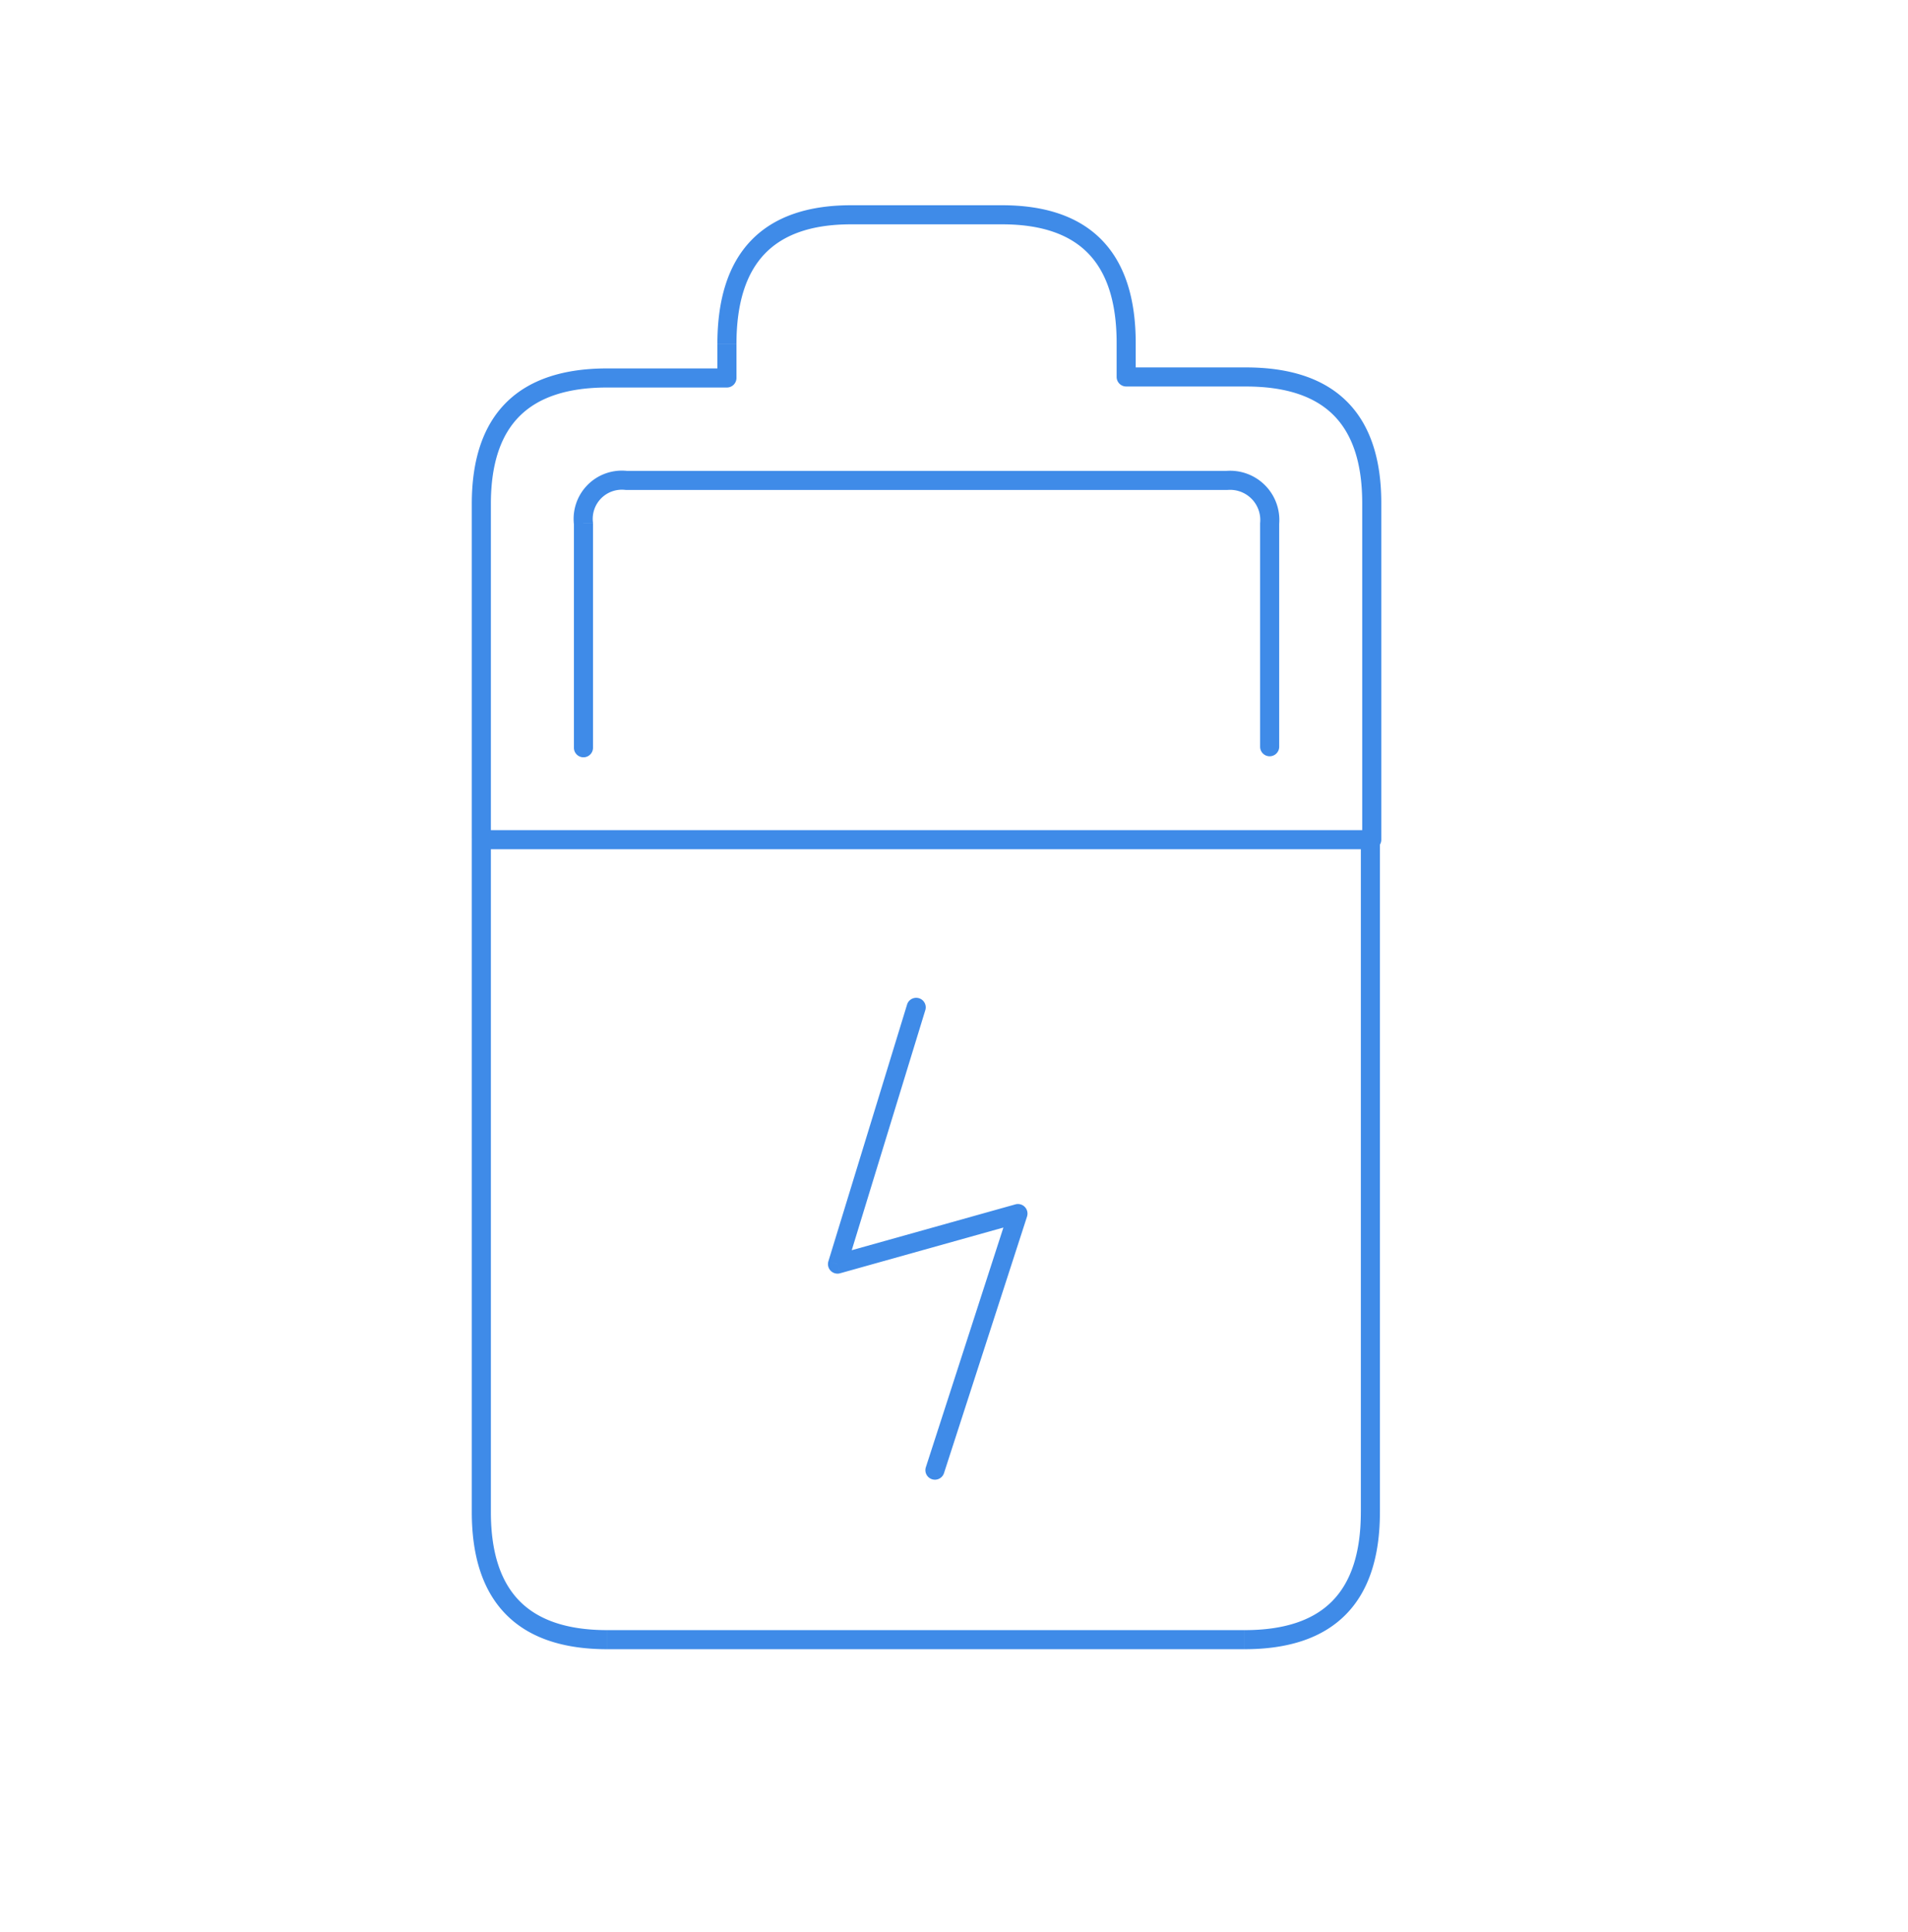 <svg width="80" height="81" fill="none" xmlns="http://www.w3.org/2000/svg"><path d="M57.459 35.201h.4a.4.4 0 00-.4-.4v.4zm-37.276 0v-.4a.4.4 0 00-.4.4h.4zm36.933 0a.4.4 0 00.8 0h-.8zm-9.897-19.399h-.4a.4.4 0 00.4.4v-.4zm-16.74.043v.4a.4.4 0 00.4-.4h-.4zm-10.296 5.248l-.4-.001h.4zm-.4 14.066a.4.4 0 00.8 0h-.8zm33.052-3.855a.4.4 0 10.8 0h-.8zm.4-9.358l-.398-.035a.383.383 0 00-.002.035h.4zm-1.792-1.806v.4l.032-.001-.032-.4zm-25.187 0l-.045.397.045.003v-.4zm-1.792 1.806h.4a.406.406 0 00-.003-.048l-.397.048zm-.4 9.401a.4.4 0 00.8 0h-.8zm14.734 10.997a.4.4 0 00-.765-.234l.765.234zm-3.682 10.65l-.383-.118a.4.4 0 00.49.502l-.107-.385zm7.566-2.12l.38.123a.4.4 0 00-.488-.508l.108.385zm-3.865 10.643a.4.4 0 00.761.246l-.761-.246zM19.782 63.39c0 1.843.455 3.298 1.435 4.291.98.994 2.42 1.456 4.242 1.456v-.8c-1.696 0-2.895-.429-3.673-1.218-.779-.79-1.204-2.007-1.204-3.73h-.8zm5.677 5.747h26.723v-.8H25.46v.8zm26.723 0c1.826 0 3.266-.46 4.246-1.454.979-.993 1.43-2.449 1.43-4.293h-.8c0 1.725-.422 2.942-1.2 3.731-.776.788-1.974 1.216-3.675 1.216v.8zm5.677-5.747V35.2h-.8v28.19h.8zm-.4-28.589H20.183v.8h37.276v-.8zm-37.677.4V63.39h.8V35.2h-.8zm38.134 0V21.093h-.8V35.2h.8zm0-14.108c0-1.825-.453-3.267-1.432-4.25-.98-.984-2.42-1.44-4.245-1.44v.8c1.702 0 2.901.424 3.678 1.204.777.78 1.199 1.983 1.199 3.686h.8zm-5.677-5.69h-5.02v.8h5.02v-.8zm-4.62.4V14.38h-.8v1.422h.8zm0-1.423c0-1.85-.448-3.313-1.414-4.31-.968-1-2.391-1.466-4.191-1.466v.8c1.67 0 2.85.43 3.616 1.222.77.794 1.189 2.02 1.189 3.754h.8zm-5.605-5.776h-6.33v.8h6.33v-.8zm-6.33 0c-1.8 0-3.223.47-4.192 1.478-.965 1.004-1.413 2.477-1.413 4.34h.8c0-1.748.42-2.985 1.19-3.786.767-.799 1.946-1.232 3.616-1.232v-.8zm-5.605 5.819v1.422h.8v-1.422h-.8zm.4 1.022h-5.02v.8h5.02v-.8zm-5.02 0c-1.816 0-3.252.453-4.232 1.428-.981.976-1.44 2.407-1.445 4.219l.8.002c.005-1.687.43-2.88 1.209-3.654.778-.774 1.975-1.195 3.668-1.195v-.8zm-5.677 5.648v14.066h.8V21.093h-.8zm33.853 10.211v-9.358h-.8v9.358h.8zm-.002-9.322a2.064 2.064 0 00-.59-1.637l-.568.563c.262.265.395.631.362 1.003l.796.07zm-.59-1.637a2.064 2.064 0 00-1.632-.604l.064.798c.372-.03.738.105 1 .37l.568-.564zm-1.6-.605H26.256v.8h25.187v-.8zm-25.142.002a2.022 2.022 0 00-1.663.585l.568.564a1.221 1.221 0 011.005-.354l.09-.795zm-1.663.585a2.021 2.021 0 00-.572 1.667l.795-.096c-.045-.37.082-.742.345-1.007l-.568-.564zm-.574 1.62v9.4h.8v-9.4h-.8zM38.033 42.11l-3.3 10.766.765.234 3.3-10.766-.765-.234zm-2.81 11.268l7.567-2.119-.216-.77-7.566 2.119.216.77zm7.078-2.627l-3.484 10.766.761.246 3.485-10.766-.762-.246z" fill="#3F8BE8"/></svg>